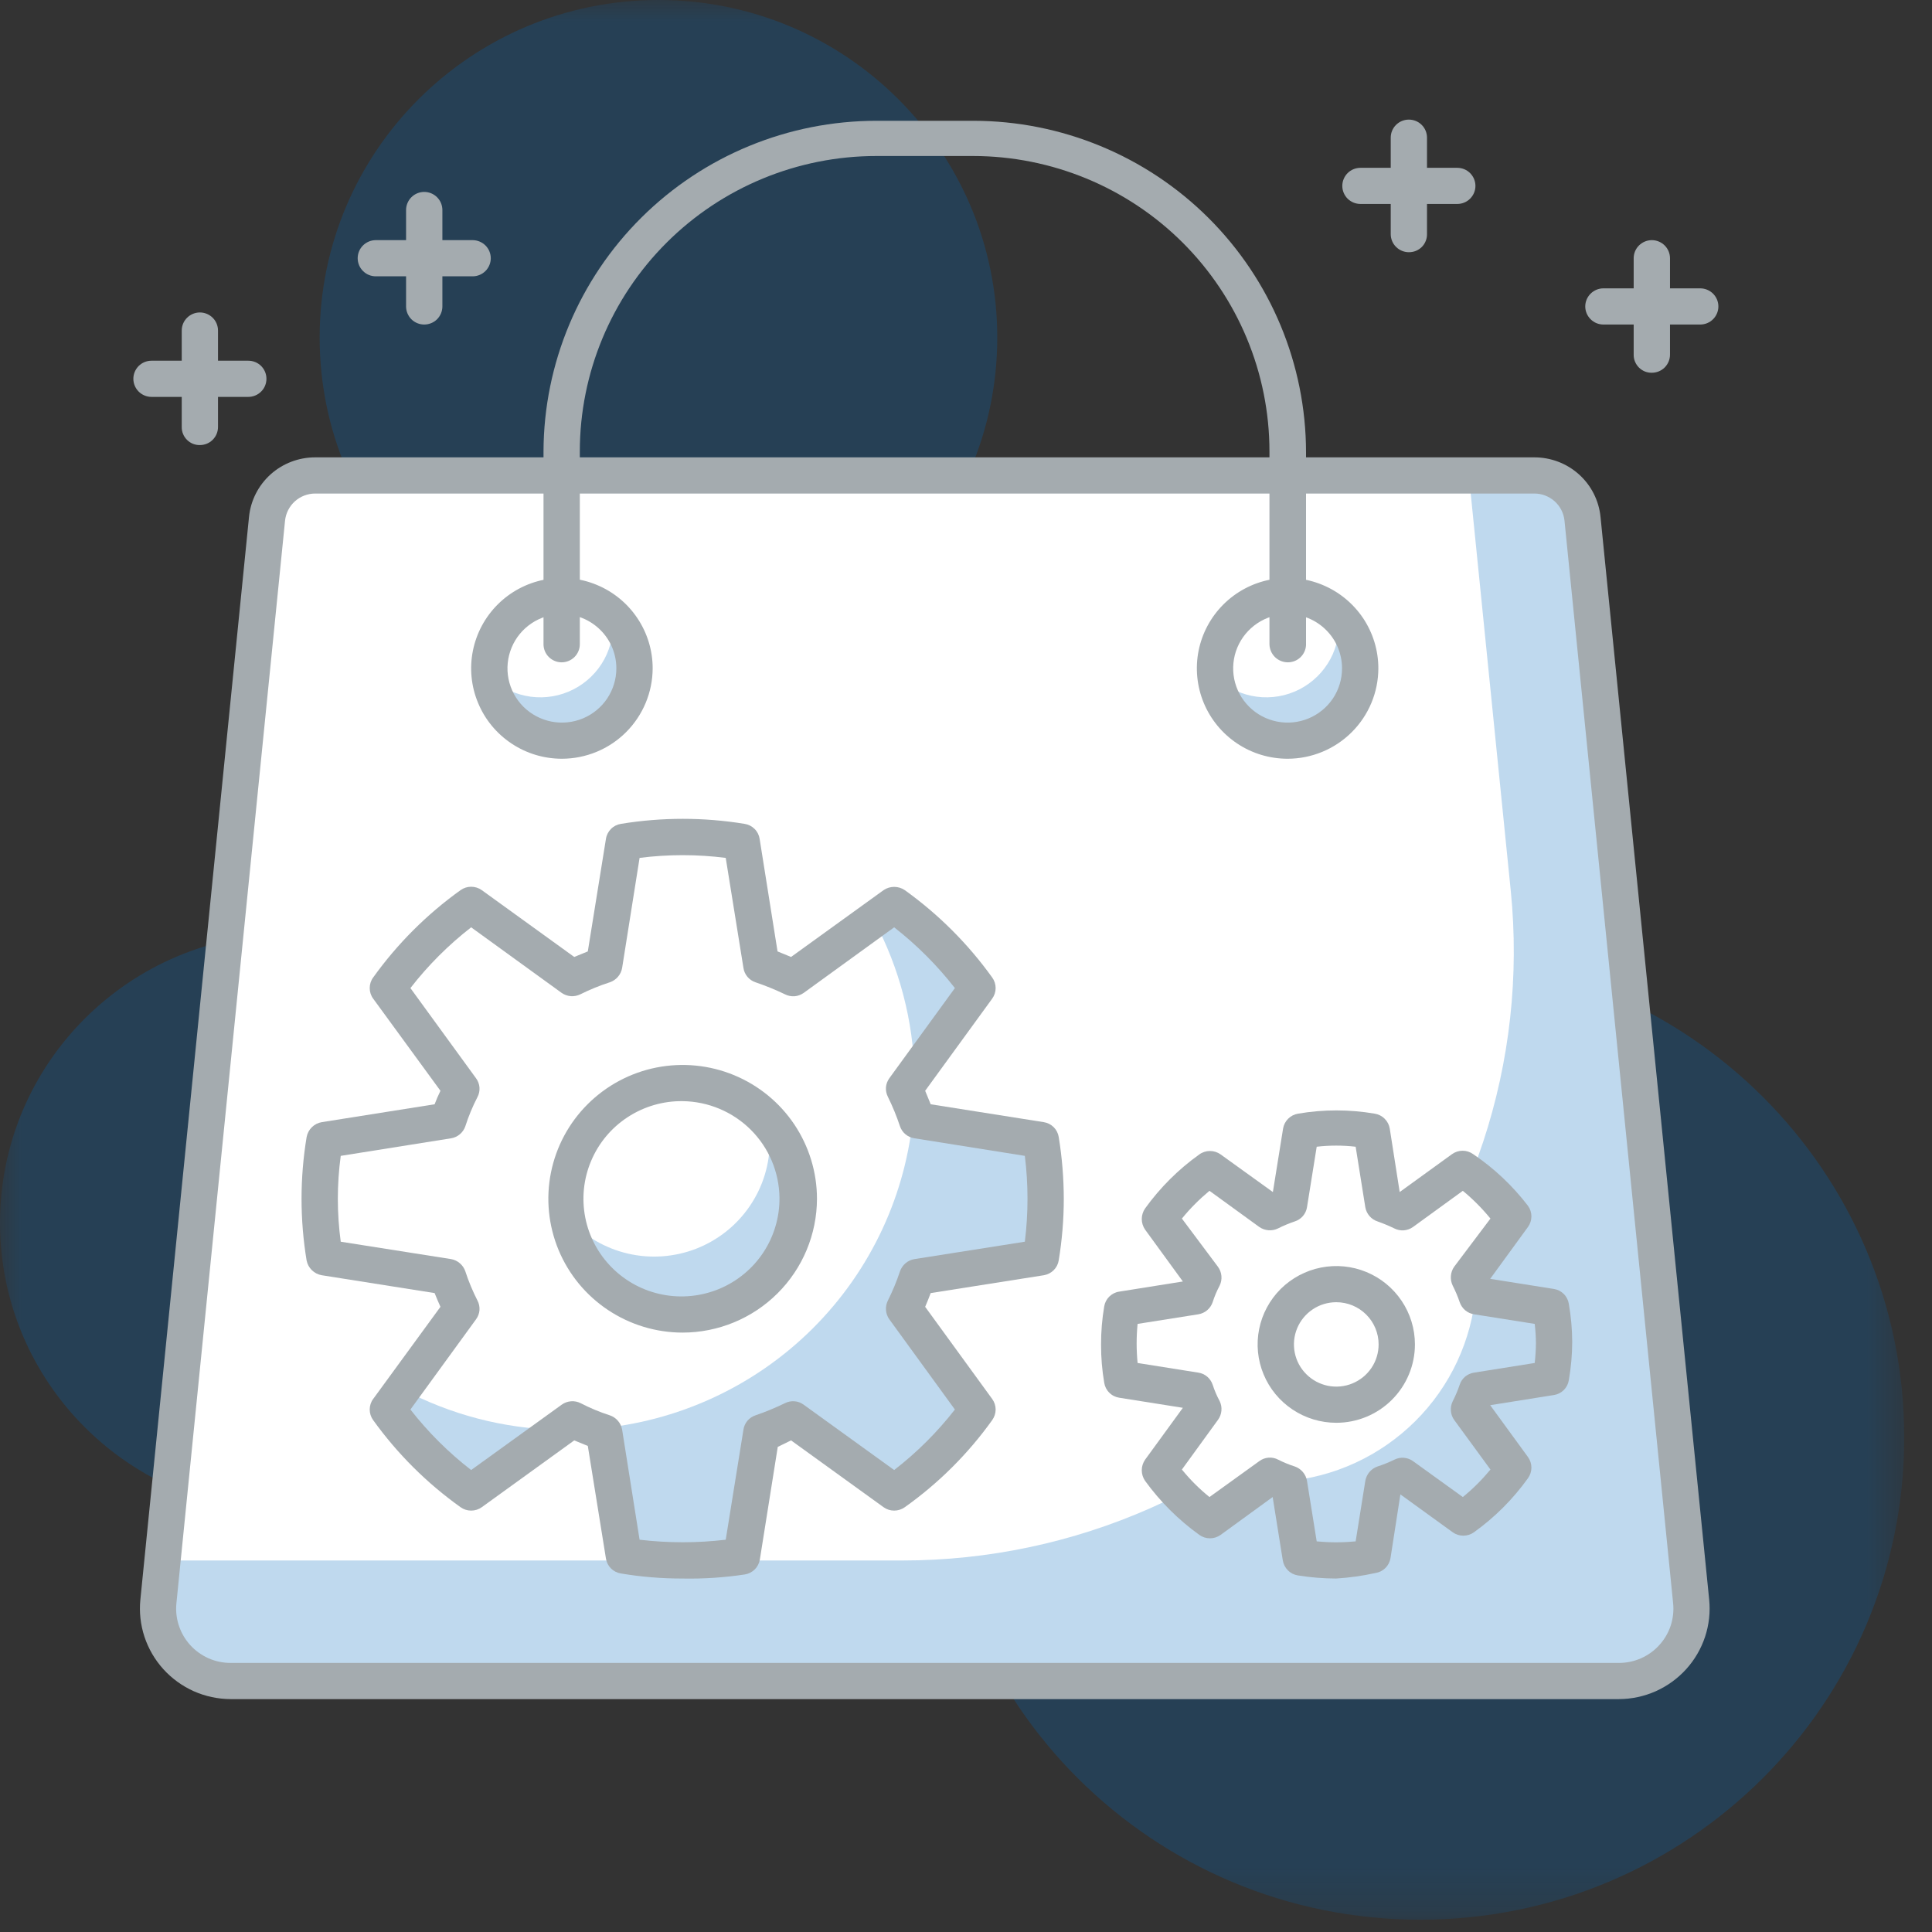 <svg width="44" height="44" viewBox="0 0 44 44" fill="none" xmlns="http://www.w3.org/2000/svg">
<rect x="0" y="0" width="44" height="44" fill="#333333" stroke="none"/>
<g clip-path="url(#clip0_11946_2830)">
<mask id="mask0_11946_2830" style="mask-type:luminance" maskUnits="userSpaceOnUse" x="0" y="0" width="44" height="44">
<path d="M43.367 0H0V43.72H43.367V0Z" fill="white"/>
</mask>
<g mask="url(#mask0_11946_2830)">
<path d="M14.996 15.375C19.257 15.375 22.712 11.933 22.712 7.688C22.712 3.442 19.257 0 14.996 0C10.735 0 7.28 3.442 7.28 7.688C7.28 11.933 10.735 15.375 14.996 15.375Z" fill="#006abe" fill-opacity="0.25"/>
<path d="M6.613 34.44C10.266 34.44 13.227 31.49 13.227 27.851C13.227 24.212 10.266 21.262 6.613 21.262C2.961 21.262 0 24.212 0 27.851C0 31.49 2.961 34.44 6.613 34.44Z" fill="#006abe" fill-opacity="0.25"/>
<path d="M32.346 43.72C38.433 43.72 43.368 38.803 43.368 32.738C43.368 26.673 38.433 21.756 32.346 21.756C26.258 21.756 21.323 26.673 21.323 32.738C21.323 38.803 26.258 43.72 32.346 43.72Z" fill="#006abe" fill-opacity="0.25"/>
<path d="M34.941 10.828H7.176C6.902 10.827 6.637 10.927 6.433 11.11C6.229 11.293 6.101 11.545 6.074 11.817L3.599 36.471C3.576 36.701 3.601 36.933 3.674 37.153C3.747 37.372 3.865 37.574 4.021 37.745C4.177 37.915 4.367 38.052 4.579 38.144C4.791 38.237 5.021 38.285 5.252 38.284H36.87C37.102 38.285 37.331 38.237 37.543 38.144C37.756 38.052 37.946 37.915 38.102 37.745C38.258 37.574 38.376 37.372 38.449 37.153C38.521 36.933 38.547 36.701 38.523 36.471L36.049 11.817C36.021 11.544 35.893 11.291 35.687 11.108C35.483 10.925 35.216 10.825 34.941 10.828Z" fill="white"/>
<path d="M36.038 11.817C36.01 11.545 35.882 11.293 35.679 11.111C35.475 10.928 35.21 10.827 34.936 10.829H33.453L34.407 20.29C34.6 22.218 34.386 24.165 33.778 26.005C33.169 27.845 32.181 29.538 30.876 30.975C29.572 32.411 27.979 33.56 26.202 34.346C24.424 35.132 22.502 35.538 20.557 35.539H3.693L3.599 36.472C3.576 36.702 3.601 36.934 3.674 37.153C3.747 37.372 3.865 37.574 4.021 37.745C4.177 37.916 4.367 38.052 4.579 38.145C4.791 38.238 5.021 38.285 5.252 38.284H36.87C37.102 38.285 37.331 38.238 37.543 38.145C37.756 38.052 37.946 37.916 38.102 37.745C38.258 37.574 38.376 37.372 38.449 37.153C38.521 36.934 38.547 36.702 38.523 36.472L36.038 11.817Z" fill="#006abe" fill-opacity="0.25"/>
<path d="M36.87 38.696H5.252C4.964 38.695 4.678 38.634 4.414 38.517C4.151 38.399 3.914 38.228 3.721 38.015C3.527 37.801 3.381 37.55 3.29 37.276C3.2 37.003 3.168 36.714 3.197 36.428L5.671 11.773C5.708 11.401 5.883 11.056 6.161 10.805C6.439 10.555 6.801 10.416 7.176 10.416H34.941C35.317 10.415 35.68 10.553 35.959 10.803C36.239 11.054 36.414 11.4 36.451 11.773L38.925 36.428C38.954 36.714 38.922 37.003 38.832 37.276C38.741 37.55 38.595 37.801 38.401 38.015C38.208 38.228 37.971 38.399 37.708 38.517C37.444 38.634 37.159 38.695 36.87 38.696ZM7.176 11.24C7.006 11.241 6.842 11.304 6.716 11.417C6.59 11.531 6.51 11.687 6.492 11.855L4.018 36.51C4 36.682 4.019 36.856 4.073 37.02C4.127 37.185 4.215 37.336 4.331 37.464C4.447 37.593 4.59 37.695 4.748 37.766C4.907 37.836 5.079 37.872 5.252 37.872H36.87C37.043 37.872 37.215 37.836 37.374 37.766C37.533 37.695 37.675 37.593 37.791 37.464C37.907 37.336 37.996 37.185 38.05 37.02C38.103 36.856 38.122 36.682 38.104 36.51L35.63 11.855C35.612 11.686 35.532 11.529 35.404 11.415C35.277 11.302 35.112 11.239 34.941 11.24H7.176Z" fill="#A4ABAF"/>
<path d="M12.792 16.869C13.705 16.869 14.445 16.131 14.445 15.222C14.445 14.312 13.705 13.574 12.792 13.574C11.879 13.574 11.139 14.312 11.139 15.222C11.139 16.131 11.879 16.869 12.792 16.869Z" fill="white"/>
<path d="M13.949 14.046C13.987 14.38 13.923 14.716 13.764 15.012C13.605 15.307 13.359 15.547 13.06 15.7C12.76 15.853 12.421 15.911 12.088 15.867C11.754 15.822 11.442 15.678 11.193 15.452C11.224 15.889 11.428 16.296 11.759 16.583C12.091 16.87 12.524 17.015 12.963 16.984C13.401 16.953 13.809 16.751 14.098 16.42C14.386 16.09 14.531 15.658 14.5 15.222C14.493 14.999 14.44 14.78 14.345 14.578C14.251 14.376 14.116 14.195 13.949 14.046Z" fill="#006abe" fill-opacity="0.25"/>
<path d="M12.797 17.28C12.388 17.28 11.989 17.16 11.649 16.933C11.309 16.707 11.044 16.386 10.888 16.009C10.731 15.633 10.69 15.219 10.77 14.82C10.85 14.42 11.047 14.053 11.336 13.765C11.625 13.477 11.993 13.281 12.394 13.202C12.795 13.122 13.21 13.163 13.588 13.319C13.966 13.475 14.289 13.739 14.515 14.077C14.743 14.416 14.864 14.814 14.864 15.221C14.862 15.767 14.644 16.29 14.257 16.676C13.87 17.062 13.345 17.279 12.797 17.28ZM12.797 13.986C12.552 13.986 12.312 14.058 12.108 14.194C11.904 14.33 11.745 14.523 11.652 14.748C11.558 14.974 11.533 15.223 11.581 15.462C11.629 15.702 11.747 15.922 11.92 16.095C12.094 16.268 12.315 16.385 12.555 16.433C12.796 16.481 13.045 16.456 13.272 16.363C13.498 16.269 13.692 16.111 13.828 15.908C13.964 15.704 14.037 15.466 14.037 15.221C14.037 14.894 13.907 14.579 13.674 14.348C13.441 14.116 13.126 13.986 12.797 13.986Z" fill="#A4ABAF"/>
<path d="M29.325 16.869C30.238 16.869 30.979 16.131 30.979 15.222C30.979 14.312 30.238 13.574 29.325 13.574C28.412 13.574 27.672 14.312 27.672 15.222C27.672 16.131 28.412 16.869 29.325 16.869Z" fill="white"/>
<path d="M30.482 14.046C30.52 14.38 30.456 14.716 30.297 15.012C30.138 15.307 29.892 15.547 29.593 15.7C29.294 15.853 28.954 15.911 28.621 15.867C28.287 15.822 27.975 15.678 27.727 15.452C27.757 15.717 27.851 15.97 28.001 16.19C28.151 16.41 28.353 16.591 28.588 16.717C28.824 16.842 29.087 16.909 29.354 16.912C29.621 16.914 29.885 16.852 30.123 16.731C30.36 16.61 30.565 16.433 30.72 16.215C30.874 15.998 30.973 15.746 31.008 15.482C31.043 15.219 31.014 14.95 30.922 14.7C30.831 14.45 30.68 14.226 30.482 14.046Z" fill="#006abe" fill-opacity="0.25"/>
<path d="M29.325 17.28C28.916 17.28 28.516 17.16 28.176 16.933C27.837 16.707 27.572 16.386 27.415 16.009C27.259 15.633 27.218 15.219 27.297 14.82C27.377 14.42 27.574 14.053 27.863 13.765C28.152 13.477 28.52 13.281 28.921 13.202C29.322 13.122 29.738 13.163 30.115 13.319C30.493 13.475 30.816 13.739 31.043 14.077C31.27 14.416 31.391 14.814 31.391 15.221C31.39 15.767 31.172 16.29 30.784 16.676C30.397 17.062 29.872 17.279 29.325 17.28ZM29.325 13.986C29.079 13.986 28.84 14.058 28.636 14.194C28.432 14.33 28.273 14.523 28.179 14.748C28.085 14.974 28.061 15.223 28.108 15.462C28.156 15.702 28.274 15.922 28.448 16.095C28.621 16.268 28.842 16.385 29.083 16.433C29.323 16.481 29.573 16.456 29.799 16.363C30.026 16.269 30.219 16.111 30.356 15.908C30.492 15.704 30.564 15.466 30.564 15.221C30.564 14.894 30.434 14.579 30.201 14.348C29.969 14.116 29.653 13.986 29.325 13.986Z" fill="#A4ABAF"/>
<path d="M29.325 15.084C29.216 15.082 29.111 15.039 29.034 14.962C28.957 14.885 28.913 14.781 28.911 14.672V10.279C28.91 8.496 28.198 6.786 26.933 5.524C25.667 4.263 23.95 3.554 22.16 3.553H19.956C18.166 3.554 16.449 4.263 15.184 5.524C13.918 6.786 13.206 8.496 13.205 10.279V14.672C13.205 14.781 13.161 14.886 13.084 14.963C13.006 15.04 12.901 15.084 12.791 15.084C12.682 15.084 12.576 15.04 12.499 14.963C12.421 14.886 12.378 14.781 12.378 14.672V10.279C12.385 8.28 13.187 6.365 14.609 4.954C16.03 3.543 17.955 2.751 19.961 2.751H22.166C24.175 2.752 26.102 3.548 27.523 4.964C28.943 6.38 29.742 8.299 29.744 10.301V14.694C29.738 14.8 29.691 14.9 29.613 14.973C29.535 15.046 29.432 15.085 29.325 15.084Z" fill="#A4ABAF"/>
<path d="M23.703 28.636C23.777 28.195 23.814 27.749 23.814 27.302C23.813 26.853 23.776 26.405 23.703 25.962L20.893 25.517C20.806 25.271 20.705 25.031 20.59 24.798L22.243 22.502C21.719 21.772 21.078 21.132 20.347 20.608L18.043 22.255C17.81 22.138 17.569 22.037 17.322 21.953L16.87 19.153C15.983 19.006 15.078 19.006 14.191 19.153L13.745 21.953C13.495 22.036 13.252 22.137 13.017 22.255L10.714 20.608C9.982 21.132 9.342 21.772 8.818 22.502L10.471 24.798C10.355 25.03 10.255 25.27 10.174 25.517L7.357 25.962C7.284 26.405 7.247 26.853 7.247 27.302C7.247 27.749 7.284 28.195 7.357 28.636L10.174 29.081C10.255 29.329 10.354 29.572 10.471 29.805L8.818 32.101C9.342 32.831 9.982 33.471 10.714 33.995L13.017 32.348C13.252 32.465 13.495 32.564 13.745 32.644L14.191 35.45C15.078 35.597 15.983 35.597 16.87 35.45L17.322 32.644C17.569 32.563 17.81 32.464 18.043 32.348L20.347 33.995C21.078 33.471 21.719 32.831 22.243 32.101L20.59 29.805C20.706 29.571 20.808 29.328 20.893 29.081L23.703 28.636Z" fill="white"/>
<path d="M22.26 22.519C21.735 21.789 21.095 21.149 20.364 20.625L19.906 20.959C20.486 22.046 20.801 23.254 20.827 24.485L22.26 22.519Z" fill="#006abe" fill-opacity="0.25"/>
<path d="M23.703 28.636C23.776 28.195 23.813 27.749 23.814 27.302C23.813 26.853 23.776 26.405 23.703 25.962L20.893 25.517L20.804 25.319C20.65 27.184 19.836 28.933 18.508 30.256C17.18 31.578 15.423 32.388 13.552 32.54C13.623 32.568 13.69 32.6 13.761 32.622L14.208 35.428C15.094 35.575 15.999 35.575 16.886 35.428L17.338 32.622C17.585 32.541 17.827 32.442 18.06 32.326L20.364 33.973C21.095 33.449 21.735 32.809 22.259 32.079L20.606 29.784C20.723 29.549 20.824 29.307 20.909 29.059L23.703 28.636Z" fill="#006abe" fill-opacity="0.25"/>
<path d="M8.834 32.101C9.358 32.831 9.998 33.471 10.73 33.995L12.708 32.562C11.473 32.535 10.261 32.219 9.17 31.64L8.834 32.101Z" fill="#006abe" fill-opacity="0.25"/>
<path d="M15.547 35.95C15.076 35.951 14.606 35.913 14.142 35.835C14.056 35.822 13.976 35.782 13.915 35.721C13.854 35.66 13.813 35.58 13.8 35.495L13.387 32.93L13.078 32.804L10.973 34.325C10.902 34.376 10.818 34.403 10.73 34.403C10.643 34.403 10.559 34.376 10.488 34.325C9.72 33.777 9.048 33.107 8.499 32.343C8.447 32.272 8.42 32.188 8.42 32.101C8.42 32.014 8.447 31.93 8.499 31.86L10.031 29.762C9.983 29.656 9.939 29.551 9.898 29.449L7.33 29.043C7.245 29.029 7.166 28.989 7.104 28.929C7.042 28.869 7 28.792 6.983 28.708C6.829 27.777 6.829 26.827 6.983 25.896C6.999 25.811 7.04 25.732 7.103 25.671C7.165 25.61 7.244 25.57 7.33 25.556L9.898 25.149C9.937 25.045 9.981 24.946 10.031 24.842L8.499 22.744C8.447 22.674 8.42 22.589 8.42 22.503C8.42 22.416 8.447 22.331 8.499 22.261C9.048 21.495 9.72 20.823 10.488 20.273C10.559 20.222 10.643 20.195 10.73 20.195C10.818 20.195 10.902 20.222 10.973 20.273L13.078 21.794L13.387 21.668L13.8 19.104C13.813 19.018 13.854 18.939 13.915 18.878C13.976 18.816 14.056 18.776 14.142 18.763C15.074 18.61 16.026 18.61 16.958 18.763C17.044 18.776 17.123 18.816 17.185 18.878C17.247 18.939 17.287 19.018 17.3 19.104L17.708 21.668L18.016 21.794L20.122 20.273C20.193 20.224 20.277 20.198 20.364 20.198C20.451 20.198 20.535 20.224 20.607 20.273C21.374 20.823 22.046 21.495 22.596 22.261C22.647 22.331 22.675 22.416 22.675 22.503C22.675 22.589 22.647 22.674 22.596 22.744L21.07 24.842L21.196 25.149L23.77 25.556C23.856 25.569 23.935 25.609 23.997 25.67C24.058 25.731 24.099 25.811 24.112 25.896C24.188 26.361 24.226 26.831 24.227 27.302C24.227 27.771 24.188 28.239 24.112 28.702C24.099 28.788 24.058 28.867 23.997 28.928C23.935 28.989 23.856 29.029 23.77 29.043L21.196 29.449C21.158 29.553 21.114 29.658 21.07 29.762L22.596 31.86C22.647 31.93 22.675 32.014 22.675 32.101C22.675 32.188 22.647 32.272 22.596 32.343C22.048 33.109 21.375 33.779 20.607 34.325C20.536 34.376 20.451 34.403 20.364 34.403C20.277 34.403 20.192 34.376 20.122 34.325L18.016 32.804L17.713 32.952L17.305 35.517C17.291 35.602 17.251 35.681 17.19 35.742C17.128 35.803 17.049 35.843 16.964 35.857C16.495 35.928 16.021 35.959 15.547 35.95ZM14.566 35.066C15.218 35.143 15.877 35.143 16.528 35.066L16.931 32.562C16.941 32.487 16.973 32.417 17.021 32.358C17.07 32.3 17.134 32.257 17.206 32.233C17.434 32.155 17.657 32.063 17.873 31.958C17.94 31.923 18.017 31.907 18.093 31.913C18.169 31.918 18.242 31.946 18.303 31.991L20.364 33.479C20.881 33.079 21.346 32.616 21.747 32.101L20.254 30.047C20.21 29.986 20.183 29.913 20.178 29.838C20.172 29.762 20.187 29.687 20.221 29.619C20.328 29.404 20.421 29.182 20.496 28.955C20.521 28.883 20.565 28.819 20.623 28.769C20.681 28.72 20.752 28.687 20.827 28.675L23.34 28.279C23.421 27.63 23.421 26.974 23.34 26.324L20.827 25.924C20.752 25.913 20.681 25.882 20.622 25.833C20.564 25.785 20.52 25.721 20.496 25.649C20.42 25.42 20.328 25.196 20.221 24.979C20.187 24.913 20.172 24.838 20.177 24.763C20.183 24.689 20.21 24.617 20.254 24.556L21.747 22.503C21.345 21.987 20.88 21.522 20.364 21.119L18.303 22.613C18.242 22.656 18.17 22.683 18.095 22.689C18.02 22.694 17.945 22.679 17.878 22.645C17.66 22.54 17.436 22.449 17.206 22.371C17.134 22.347 17.07 22.303 17.021 22.245C16.973 22.187 16.941 22.116 16.931 22.041L16.528 19.538C15.877 19.455 15.218 19.455 14.566 19.538L14.169 22.041C14.157 22.116 14.124 22.187 14.074 22.245C14.025 22.303 13.961 22.346 13.888 22.371C13.658 22.445 13.433 22.537 13.216 22.645C13.149 22.678 13.074 22.692 12.999 22.687C12.925 22.681 12.853 22.655 12.792 22.613L10.73 21.119C10.213 21.521 9.748 21.986 9.347 22.503L10.841 24.556C10.886 24.617 10.914 24.69 10.92 24.766C10.925 24.841 10.91 24.918 10.874 24.985C10.764 25.198 10.671 25.42 10.598 25.649C10.574 25.72 10.531 25.783 10.474 25.831C10.417 25.88 10.347 25.912 10.273 25.924L7.76 26.324C7.672 26.973 7.672 27.631 7.76 28.279L10.273 28.675C10.347 28.688 10.417 28.721 10.474 28.771C10.531 28.82 10.574 28.883 10.598 28.955C10.672 29.183 10.765 29.405 10.874 29.619C10.91 29.686 10.925 29.762 10.92 29.838C10.914 29.914 10.886 29.986 10.841 30.047L9.347 32.101C9.749 32.616 10.213 33.079 10.73 33.479L12.792 31.991C12.854 31.946 12.928 31.919 13.005 31.913C13.082 31.907 13.159 31.923 13.227 31.958C13.439 32.068 13.661 32.16 13.888 32.233C13.961 32.258 14.025 32.301 14.074 32.359C14.124 32.417 14.157 32.487 14.169 32.562L14.566 35.066Z" fill="#A4ABAF"/>
<path d="M18.192 27.302C18.192 27.823 18.037 28.333 17.746 28.766C17.456 29.2 17.042 29.537 16.559 29.737C16.076 29.936 15.544 29.988 15.031 29.887C14.518 29.785 14.046 29.534 13.676 29.166C13.306 28.797 13.054 28.327 12.952 27.816C12.85 27.305 12.902 26.775 13.103 26.293C13.303 25.811 13.642 25.4 14.077 25.11C14.512 24.821 15.024 24.666 15.547 24.666C16.248 24.666 16.921 24.944 17.417 25.438C17.913 25.932 18.192 26.603 18.192 27.302Z" fill="white"/>
<path d="M17.487 25.517C17.516 25.671 17.53 25.827 17.531 25.984C17.533 26.514 17.374 27.032 17.074 27.47C16.775 27.909 16.349 28.246 15.854 28.439C15.358 28.631 14.815 28.67 14.297 28.549C13.779 28.428 13.31 28.154 12.951 27.763C13.023 28.166 13.187 28.546 13.432 28.874C13.677 29.202 13.995 29.469 14.361 29.653C14.728 29.837 15.132 29.934 15.543 29.935C15.953 29.936 16.358 29.842 16.726 29.66C17.093 29.479 17.413 29.214 17.66 28.887C17.907 28.56 18.073 28.181 18.147 27.779C18.221 27.377 18.2 26.963 18.085 26.57C17.971 26.178 17.766 25.817 17.487 25.517Z" fill="#006abe" fill-opacity="0.25"/>
<path d="M15.547 30.349C14.942 30.349 14.351 30.17 13.848 29.835C13.345 29.501 12.953 29.025 12.721 28.468C12.49 27.911 12.429 27.298 12.547 26.707C12.665 26.116 12.956 25.573 13.384 25.147C13.812 24.72 14.357 24.43 14.95 24.312C15.544 24.195 16.159 24.255 16.718 24.486C17.276 24.717 17.754 25.107 18.09 25.608C18.426 26.11 18.606 26.699 18.606 27.302C18.604 28.109 18.282 28.884 17.708 29.455C17.135 30.026 16.358 30.348 15.547 30.349ZM15.547 25.078C15.103 25.072 14.668 25.199 14.297 25.441C13.925 25.683 13.635 26.03 13.463 26.438C13.29 26.845 13.244 27.295 13.329 27.729C13.414 28.163 13.627 28.561 13.941 28.874C14.255 29.187 14.655 29.399 15.091 29.484C15.526 29.569 15.977 29.522 16.386 29.351C16.795 29.179 17.144 28.89 17.387 28.52C17.63 28.15 17.757 27.716 17.752 27.274C17.744 26.694 17.51 26.139 17.098 25.729C16.686 25.319 16.129 25.085 15.547 25.078Z" fill="#A4ABAF"/>
<path d="M35.349 31.398C35.395 31.133 35.419 30.865 35.42 30.596C35.419 30.327 35.395 30.059 35.349 29.794L33.662 29.526C33.612 29.377 33.551 29.232 33.48 29.092L34.483 27.713C34.169 27.277 33.785 26.895 33.348 26.582L31.965 27.582C31.824 27.51 31.679 27.449 31.529 27.4L31.259 25.72C30.728 25.632 30.186 25.632 29.655 25.72L29.385 27.4C29.236 27.449 29.09 27.51 28.95 27.582L27.567 26.582C27.127 26.895 26.742 27.277 26.426 27.713L27.434 29.092C27.363 29.232 27.303 29.377 27.253 29.526L25.566 29.794C25.522 30.059 25.499 30.328 25.5 30.596C25.5 30.865 25.522 31.133 25.566 31.398L27.253 31.667C27.302 31.814 27.363 31.957 27.434 32.095L26.398 33.501C26.713 33.94 27.098 34.325 27.539 34.638L28.922 33.638C29.063 33.71 29.208 33.77 29.358 33.819L29.628 35.5C30.159 35.588 30.701 35.588 31.232 35.5L31.502 33.819C31.651 33.77 31.797 33.71 31.937 33.638L33.32 34.638C33.76 34.324 34.143 33.94 34.456 33.501L33.453 32.123C33.525 31.985 33.585 31.842 33.635 31.694L35.349 31.398Z" fill="white"/>
<path d="M35.349 31.398C35.395 31.133 35.419 30.865 35.42 30.596C35.419 30.328 35.395 30.059 35.349 29.795L33.662 29.526C33.662 29.487 33.629 29.449 33.613 29.405C33.519 30.523 33.03 31.573 32.232 32.366C31.435 33.159 30.382 33.645 29.259 33.737L29.386 33.792L29.655 35.472C30.186 35.56 30.728 35.56 31.259 35.472L31.529 33.792C31.679 33.743 31.825 33.683 31.965 33.611L33.348 34.61C33.787 34.297 34.171 33.913 34.483 33.474L33.48 32.095C33.552 31.958 33.613 31.814 33.662 31.667L35.349 31.398Z" fill="#006abe" fill-opacity="0.25"/>
<path d="M30.428 35.95C30.136 35.949 29.845 35.925 29.557 35.879C29.471 35.865 29.392 35.825 29.331 35.763C29.27 35.702 29.229 35.624 29.215 35.538L28.984 34.094L27.799 34.956C27.728 35.007 27.643 35.034 27.556 35.034C27.469 35.034 27.384 35.007 27.314 34.956C26.839 34.615 26.422 34.199 26.079 33.726C26.03 33.655 26.003 33.571 26.003 33.484C26.003 33.398 26.03 33.314 26.079 33.243L26.939 32.062L25.489 31.832C25.404 31.819 25.324 31.779 25.263 31.717C25.201 31.656 25.161 31.577 25.148 31.491C25.099 31.205 25.075 30.914 25.076 30.624C25.075 30.331 25.099 30.039 25.148 29.751C25.162 29.666 25.203 29.588 25.264 29.528C25.326 29.468 25.404 29.428 25.489 29.416L26.939 29.185L26.079 28.004C26.03 27.933 26.003 27.849 26.003 27.763C26.003 27.676 26.03 27.592 26.079 27.521C26.421 27.047 26.837 26.631 27.314 26.291C27.384 26.24 27.469 26.213 27.556 26.213C27.643 26.213 27.728 26.24 27.799 26.291L28.989 27.148L29.221 25.704C29.235 25.618 29.275 25.54 29.336 25.479C29.398 25.417 29.477 25.377 29.562 25.363C30.14 25.264 30.731 25.264 31.309 25.363C31.395 25.377 31.474 25.417 31.535 25.479C31.597 25.54 31.637 25.618 31.651 25.704L31.877 27.148L33.067 26.286C33.138 26.235 33.223 26.207 33.31 26.207C33.397 26.207 33.482 26.235 33.552 26.286C34.029 26.608 34.449 27.005 34.798 27.461C34.849 27.531 34.877 27.616 34.877 27.702C34.877 27.789 34.849 27.874 34.798 27.944L33.938 29.125L35.388 29.355C35.474 29.368 35.553 29.408 35.615 29.47C35.676 29.531 35.716 29.61 35.729 29.696C35.779 29.982 35.805 30.272 35.806 30.563C35.805 30.854 35.779 31.144 35.729 31.431C35.716 31.517 35.676 31.596 35.615 31.657C35.553 31.718 35.474 31.758 35.388 31.771L33.938 32.002L34.798 33.182C34.849 33.253 34.877 33.337 34.877 33.424C34.877 33.511 34.849 33.595 34.798 33.666C34.459 34.14 34.044 34.556 33.569 34.896C33.498 34.947 33.413 34.974 33.327 34.974C33.239 34.974 33.154 34.947 33.084 34.896L31.893 34.034L31.668 35.483C31.654 35.569 31.614 35.648 31.553 35.709C31.491 35.771 31.412 35.811 31.326 35.824C31.03 35.889 30.73 35.932 30.428 35.95ZM29.987 35.104C30.282 35.132 30.579 35.132 30.874 35.104L31.094 33.726C31.107 33.651 31.14 33.581 31.189 33.523C31.239 33.465 31.303 33.421 31.375 33.397C31.506 33.355 31.633 33.303 31.756 33.243C31.823 33.209 31.898 33.194 31.973 33.2C32.047 33.206 32.119 33.232 32.18 33.276L33.315 34.094C33.545 33.907 33.755 33.697 33.944 33.468L33.117 32.337C33.074 32.276 33.048 32.204 33.043 32.13C33.037 32.056 33.051 31.981 33.084 31.914C33.146 31.792 33.2 31.665 33.244 31.535C33.267 31.464 33.31 31.401 33.367 31.352C33.425 31.304 33.495 31.272 33.569 31.261L34.952 31.041C34.969 30.893 34.978 30.745 34.98 30.596C34.979 30.448 34.97 30.299 34.952 30.151L33.569 29.932C33.495 29.92 33.425 29.888 33.368 29.84C33.311 29.791 33.268 29.728 33.244 29.657C33.2 29.527 33.146 29.401 33.084 29.278C33.051 29.21 33.037 29.135 33.043 29.06C33.048 28.985 33.074 28.912 33.117 28.85L33.944 27.752C33.755 27.521 33.545 27.31 33.315 27.12L32.18 27.944C32.119 27.988 32.047 28.014 31.973 28.02C31.898 28.026 31.823 28.011 31.756 27.977C31.632 27.917 31.505 27.864 31.375 27.818C31.303 27.795 31.239 27.752 31.189 27.695C31.14 27.638 31.107 27.568 31.094 27.494L30.874 26.116C30.579 26.082 30.282 26.082 29.987 26.116L29.766 27.494C29.754 27.569 29.722 27.638 29.672 27.696C29.622 27.753 29.558 27.795 29.485 27.818C29.355 27.862 29.228 27.915 29.105 27.977C29.038 28.01 28.963 28.024 28.888 28.018C28.814 28.012 28.742 27.987 28.68 27.944L27.545 27.12C27.316 27.31 27.105 27.521 26.917 27.752L27.738 28.85C27.783 28.911 27.81 28.983 27.817 29.059C27.824 29.134 27.81 29.21 27.777 29.278C27.712 29.4 27.659 29.526 27.617 29.657C27.593 29.728 27.55 29.791 27.492 29.84C27.435 29.888 27.366 29.92 27.292 29.932L25.908 30.151C25.879 30.447 25.879 30.745 25.908 31.041L27.292 31.261C27.366 31.272 27.436 31.304 27.493 31.352C27.55 31.401 27.593 31.464 27.617 31.535C27.659 31.664 27.712 31.789 27.777 31.909C27.81 31.977 27.824 32.053 27.817 32.128C27.81 32.203 27.783 32.276 27.738 32.337L26.917 33.468C27.104 33.698 27.314 33.908 27.545 34.094L28.68 33.276C28.742 33.23 28.814 33.203 28.891 33.197C28.967 33.191 29.043 33.207 29.11 33.243C29.231 33.304 29.356 33.356 29.485 33.397C29.557 33.421 29.622 33.465 29.671 33.523C29.721 33.581 29.753 33.651 29.766 33.726L29.987 35.104Z" fill="#A4ABAF"/>
<path d="M30.428 31.969C31.189 31.969 31.805 31.355 31.805 30.596C31.805 29.838 31.189 29.224 30.428 29.224C29.667 29.224 29.05 29.838 29.05 30.596C29.05 31.355 29.667 31.969 30.428 31.969Z" fill="white"/>
<path d="M30.433 32.403C30.078 32.403 29.732 32.298 29.438 32.102C29.143 31.906 28.913 31.627 28.778 31.301C28.642 30.975 28.607 30.616 28.676 30.27C28.745 29.924 28.916 29.606 29.166 29.356C29.417 29.107 29.736 28.937 30.083 28.868C30.431 28.799 30.791 28.834 31.118 28.969C31.445 29.104 31.725 29.333 31.922 29.627C32.119 29.92 32.224 30.265 32.224 30.618C32.224 31.091 32.035 31.545 31.699 31.88C31.363 32.215 30.908 32.403 30.433 32.403ZM30.433 29.657C30.242 29.657 30.055 29.713 29.897 29.819C29.738 29.925 29.615 30.075 29.542 30.25C29.469 30.426 29.45 30.619 29.487 30.805C29.524 30.992 29.616 31.163 29.751 31.297C29.886 31.432 30.058 31.523 30.245 31.561C30.432 31.598 30.626 31.579 30.802 31.506C30.978 31.433 31.129 31.31 31.235 31.152C31.341 30.994 31.397 30.808 31.397 30.618C31.397 30.363 31.296 30.119 31.115 29.939C30.934 29.758 30.689 29.657 30.433 29.657Z" fill="#A4ABAF"/>
<path d="M38.721 7.391H36.517C36.407 7.391 36.302 7.348 36.225 7.27C36.147 7.193 36.103 7.088 36.103 6.979C36.103 6.87 36.147 6.765 36.225 6.688C36.302 6.611 36.407 6.567 36.517 6.567H38.721C38.831 6.567 38.936 6.611 39.014 6.688C39.091 6.765 39.135 6.87 39.135 6.979C39.135 7.088 39.091 7.193 39.014 7.27C38.936 7.348 38.831 7.391 38.721 7.391Z" fill="#A4ABAF"/>
<path d="M37.619 8.489C37.565 8.49 37.511 8.48 37.46 8.46C37.41 8.439 37.364 8.409 37.325 8.37C37.287 8.332 37.257 8.286 37.236 8.236C37.215 8.186 37.205 8.132 37.206 8.078V5.881C37.206 5.772 37.249 5.667 37.327 5.59C37.405 5.513 37.51 5.469 37.619 5.469C37.729 5.469 37.834 5.513 37.912 5.59C37.989 5.667 38.033 5.772 38.033 5.881V8.078C38.033 8.187 37.989 8.291 37.912 8.369C37.834 8.446 37.729 8.489 37.619 8.489Z" fill="#A4ABAF"/>
<path d="M33.188 4.645H30.984C30.874 4.645 30.769 4.602 30.691 4.525C30.614 4.448 30.57 4.343 30.57 4.234C30.57 4.124 30.614 4.02 30.691 3.942C30.769 3.865 30.874 3.822 30.984 3.822H33.188C33.298 3.822 33.403 3.865 33.48 3.942C33.558 4.02 33.602 4.124 33.602 4.234C33.602 4.343 33.558 4.448 33.48 4.525C33.403 4.602 33.298 4.645 33.188 4.645Z" fill="#A4ABAF"/>
<path d="M32.086 5.744C31.977 5.744 31.871 5.7 31.794 5.623C31.716 5.546 31.673 5.441 31.673 5.332V3.135C31.673 3.026 31.716 2.921 31.794 2.844C31.871 2.767 31.977 2.724 32.086 2.724C32.196 2.724 32.301 2.767 32.378 2.844C32.456 2.921 32.499 3.026 32.499 3.135V5.332C32.5 5.386 32.49 5.44 32.469 5.49C32.449 5.541 32.419 5.586 32.38 5.625C32.342 5.663 32.296 5.693 32.245 5.714C32.195 5.734 32.141 5.744 32.086 5.744Z" fill="#A4ABAF"/>
<path d="M5.655 9.039H3.45C3.341 9.039 3.236 8.995 3.158 8.918C3.081 8.841 3.037 8.736 3.037 8.627C3.037 8.517 3.081 8.413 3.158 8.335C3.236 8.258 3.341 8.215 3.45 8.215H5.655C5.765 8.215 5.87 8.258 5.947 8.335C6.025 8.413 6.068 8.517 6.068 8.627C6.068 8.736 6.025 8.841 5.947 8.918C5.87 8.995 5.765 9.039 5.655 9.039Z" fill="#A4ABAF"/>
<path d="M4.552 10.136C4.498 10.137 4.443 10.127 4.393 10.107C4.343 10.086 4.297 10.056 4.258 10.017C4.22 9.979 4.189 9.933 4.169 9.883C4.148 9.833 4.138 9.779 4.139 9.724V7.528C4.139 7.419 4.182 7.314 4.26 7.237C4.337 7.16 4.442 7.116 4.552 7.116C4.662 7.116 4.767 7.16 4.844 7.237C4.922 7.314 4.965 7.419 4.965 7.528V9.724C4.965 9.834 4.922 9.938 4.844 10.016C4.767 10.093 4.662 10.136 4.552 10.136Z" fill="#A4ABAF"/>
<path d="M10.763 6.293H8.559C8.449 6.293 8.344 6.25 8.267 6.172C8.189 6.095 8.146 5.99 8.146 5.881C8.146 5.772 8.189 5.667 8.267 5.59C8.344 5.513 8.449 5.469 8.559 5.469H10.763C10.873 5.469 10.978 5.513 11.056 5.59C11.133 5.667 11.177 5.772 11.177 5.881C11.177 5.99 11.133 6.095 11.056 6.172C10.978 6.25 10.873 6.293 10.763 6.293Z" fill="#A4ABAF"/>
<path d="M9.661 7.391C9.552 7.391 9.447 7.348 9.369 7.271C9.292 7.193 9.248 7.089 9.248 6.979V4.783C9.248 4.674 9.292 4.569 9.369 4.492C9.447 4.414 9.552 4.371 9.661 4.371C9.771 4.371 9.876 4.414 9.954 4.492C10.031 4.569 10.075 4.674 10.075 4.783V6.979C10.075 7.089 10.031 7.193 9.954 7.271C9.876 7.348 9.771 7.391 9.661 7.391Z" fill="#A4ABAF"/>
</g>
</g>
<defs>
<clipPath id="clip0_11946_2830">
<rect width="44" height="44" fill="white"/>
</clipPath>
</defs>
</svg>

